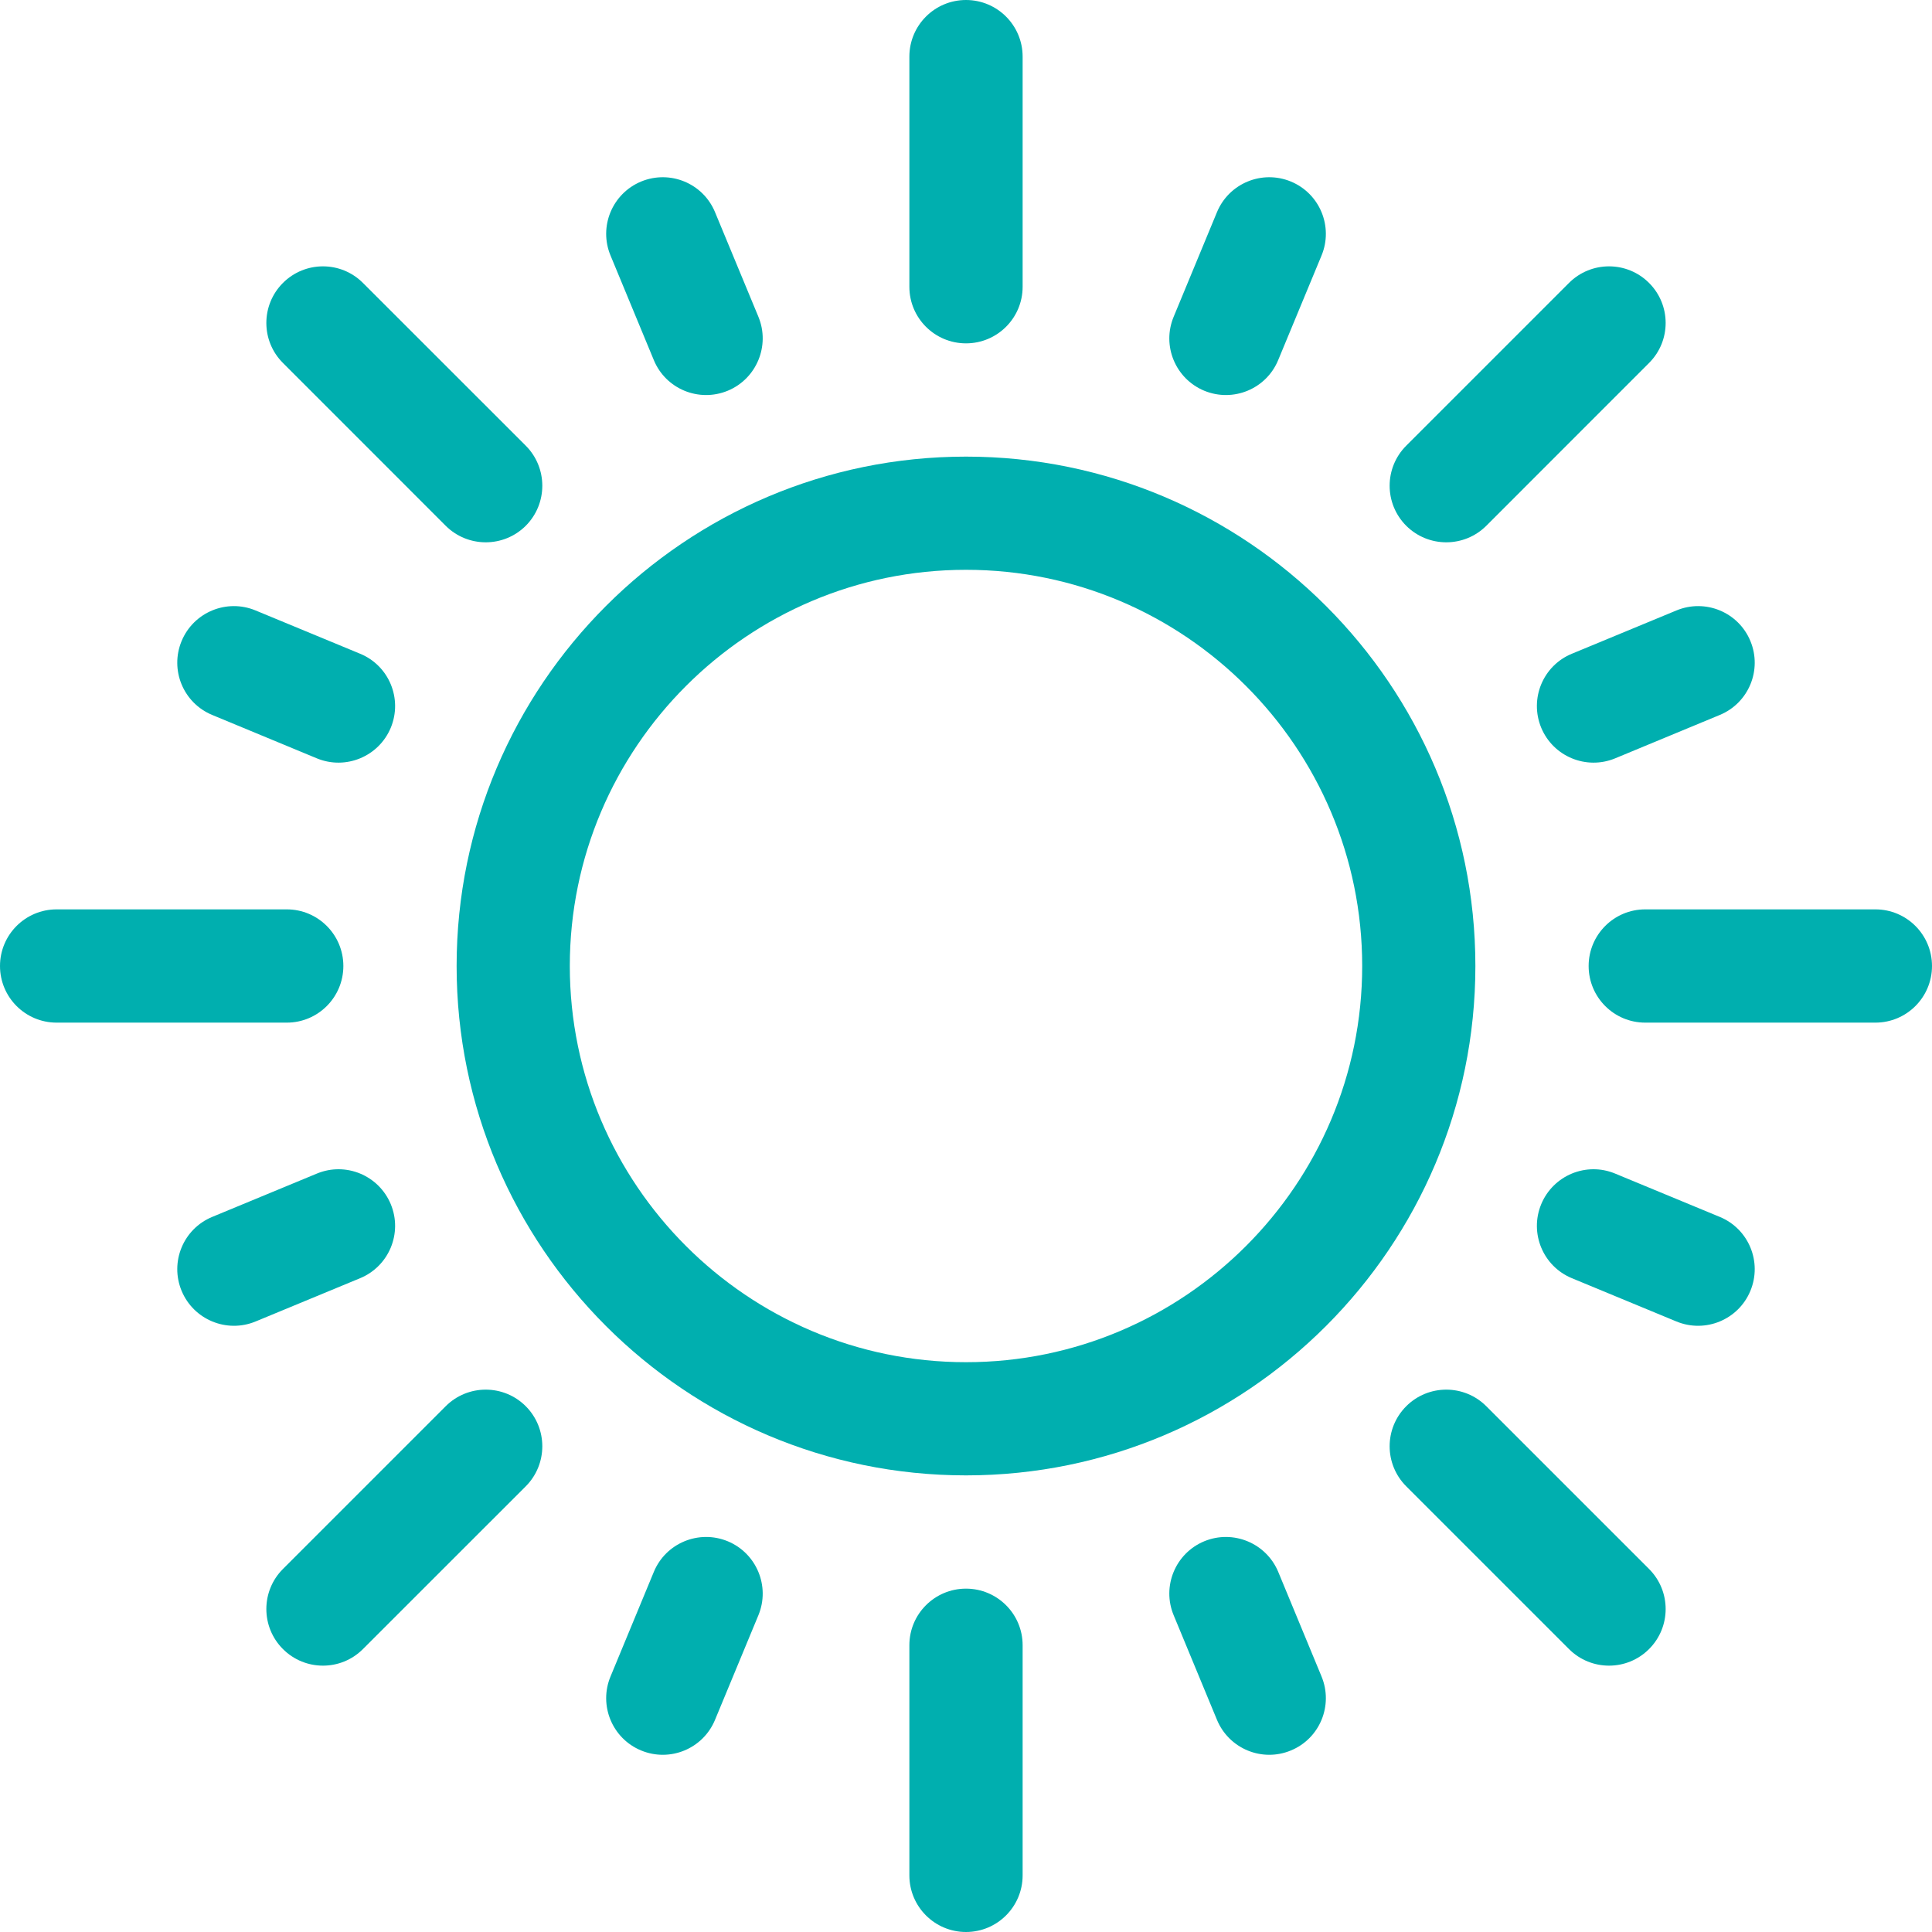 
<svg width="29" height="29" viewBox="0 0 29 29" fill="none" xmlns="http://www.w3.org/2000/svg">
  <g clip-path="url(#clip0_653_17433)">
  <path d="M14.5 6.854C10.284 6.854 6.854 10.284 6.854 14.5C6.854 18.716 10.284 22.146 14.5 22.146C18.716 22.146 22.146 18.716 22.146 14.5C22.146 10.284 18.716 6.854 14.5 6.854ZM14.5 20.447C11.221 20.447 8.553 17.779 8.553 14.5C8.553 11.221 11.221 8.553 14.5 8.553C17.779 8.553 20.447 11.221 20.447 14.5C20.447 17.779 17.779 20.447 14.5 20.447Z" fill="#00AFAF"/>
  <path d="M4.305 15.35H0.85C0.38 15.35 0 14.969 0 14.5C0 14.031 0.38 13.65 0.85 13.65H4.305C4.774 13.65 5.154 14.031 5.154 14.5C5.154 14.969 4.774 15.35 4.305 15.35Z" fill="#00AFAF"/>
  <path d="M9.814 5.405L9.164 3.835C8.984 3.402 9.19 2.905 9.623 2.725H9.623C10.057 2.546 10.554 2.751 10.733 3.185L11.384 4.755C11.563 5.188 11.357 5.685 10.924 5.865H10.924C10.49 6.044 9.993 5.839 9.814 5.405V5.405Z" fill="#00AFAF"/>
  <path d="M4.756 11.383L3.186 10.732C2.752 10.553 2.546 10.056 2.726 9.622V9.622C2.906 9.189 3.403 8.983 3.836 9.163L5.406 9.813C5.84 9.992 6.045 10.489 5.866 10.923V10.923C5.686 11.356 5.189 11.562 4.756 11.383V11.383Z" fill="#00AFAF"/>
  <path d="M23.134 10.923C22.955 10.489 23.16 9.992 23.594 9.813L25.164 9.163C25.598 8.983 26.095 9.189 26.274 9.622V9.622C26.454 10.056 26.248 10.553 25.814 10.732L24.244 11.383C23.811 11.562 23.314 11.356 23.134 10.923Z" fill="#00AFAF"/>
  <path d="M18.076 5.865C17.643 5.685 17.437 5.188 17.617 4.755L18.267 3.185C18.447 2.751 18.944 2.546 19.377 2.725H19.377C19.811 2.905 20.016 3.402 19.837 3.835L19.186 5.405C19.007 5.839 18.51 6.044 18.076 5.865V5.865Z" fill="#00AFAF"/>
  <path d="M14.5 29C14.031 29 13.65 28.62 13.65 28.15V24.695C13.65 24.226 14.031 23.846 14.5 23.846C14.969 23.846 15.35 24.226 15.35 24.695V28.15C15.35 28.62 14.969 29 14.5 29Z" fill="#00AFAF"/>
  <path d="M14.5 5.154C14.031 5.154 13.65 4.774 13.65 4.305V0.85C13.65 0.38 14.031 0 14.5 0C14.969 0 15.35 0.38 15.35 0.85V4.305C15.35 4.774 14.969 5.154 14.5 5.154Z" fill="#00AFAF"/>
  <path d="M28.15 15.35H24.695C24.226 15.35 23.846 14.969 23.846 14.5C23.846 14.031 24.226 13.65 24.695 13.65H28.15C28.62 13.65 29 14.031 29 14.5C29 14.969 28.62 15.35 28.15 15.35Z" fill="#00AFAF"/>
  <path d="M4.247 24.753C3.915 24.421 3.915 23.883 4.247 23.551L6.69 21.108C7.022 20.776 7.56 20.776 7.892 21.108C8.223 21.44 8.223 21.978 7.892 22.31L5.448 24.753C5.117 25.085 4.579 25.085 4.247 24.753Z" fill="#00AFAF"/>
  <path d="M23.551 24.753L21.108 22.31C20.776 21.978 20.776 21.44 21.108 21.108C21.44 20.776 21.978 20.776 22.31 21.108L24.753 23.551C25.085 23.883 25.085 24.421 24.753 24.753C24.421 25.085 23.883 25.085 23.551 24.753Z" fill="#00AFAF"/>
  <path d="M6.69 7.892L4.247 5.448C3.915 5.117 3.915 4.579 4.247 4.247C4.579 3.915 5.117 3.915 5.448 4.247L7.892 6.69C8.223 7.022 8.223 7.56 7.892 7.892C7.56 8.223 7.022 8.223 6.69 7.892V7.892Z" fill="#00AFAF"/>
  <path d="M21.108 7.892C20.776 7.56 20.776 7.022 21.108 6.69L23.551 4.247C23.883 3.915 24.421 3.915 24.753 4.247C25.085 4.579 25.085 5.117 24.753 5.448L22.31 7.892C21.978 8.223 21.44 8.223 21.108 7.892Z" fill="#00AFAF"/>
  <path d="M9.623 26.275C9.19 26.096 8.984 25.598 9.164 25.165L9.814 23.595C9.993 23.162 10.49 22.956 10.924 23.135H10.924C11.357 23.315 11.563 23.812 11.384 24.245L10.733 25.815C10.554 26.249 10.057 26.455 9.623 26.275Z" fill="#00AFAF"/>
  <path d="M2.726 19.376C2.546 18.942 2.752 18.445 3.186 18.266L4.756 17.616C5.189 17.436 5.686 17.642 5.866 18.076V18.076C6.045 18.509 5.84 19.006 5.406 19.186L3.836 19.836C3.403 20.015 2.906 19.809 2.726 19.376V19.376Z" fill="#00AFAF"/>
  <path d="M25.164 19.836L23.594 19.186C23.16 19.006 22.955 18.509 23.134 18.076V18.076C23.314 17.642 23.811 17.436 24.244 17.616L25.814 18.266C26.248 18.445 26.454 18.942 26.274 19.376V19.376C26.095 19.809 25.598 20.015 25.164 19.836Z" fill="#00AFAF"/>
  <path d="M18.267 25.815L17.617 24.245C17.437 23.812 17.643 23.315 18.076 23.135H18.076C18.51 22.956 19.007 23.162 19.187 23.595L19.837 25.165C20.016 25.599 19.811 26.096 19.377 26.275H19.377C18.944 26.455 18.447 26.249 18.267 25.815Z" fill="#00AFAF"/>
  </g>
  <defs>
  <clipPath id="clip0_653_17433">
  <rect width="29" height="29" fill="white"/>
  </clipPath>
  </defs>
  </svg>
